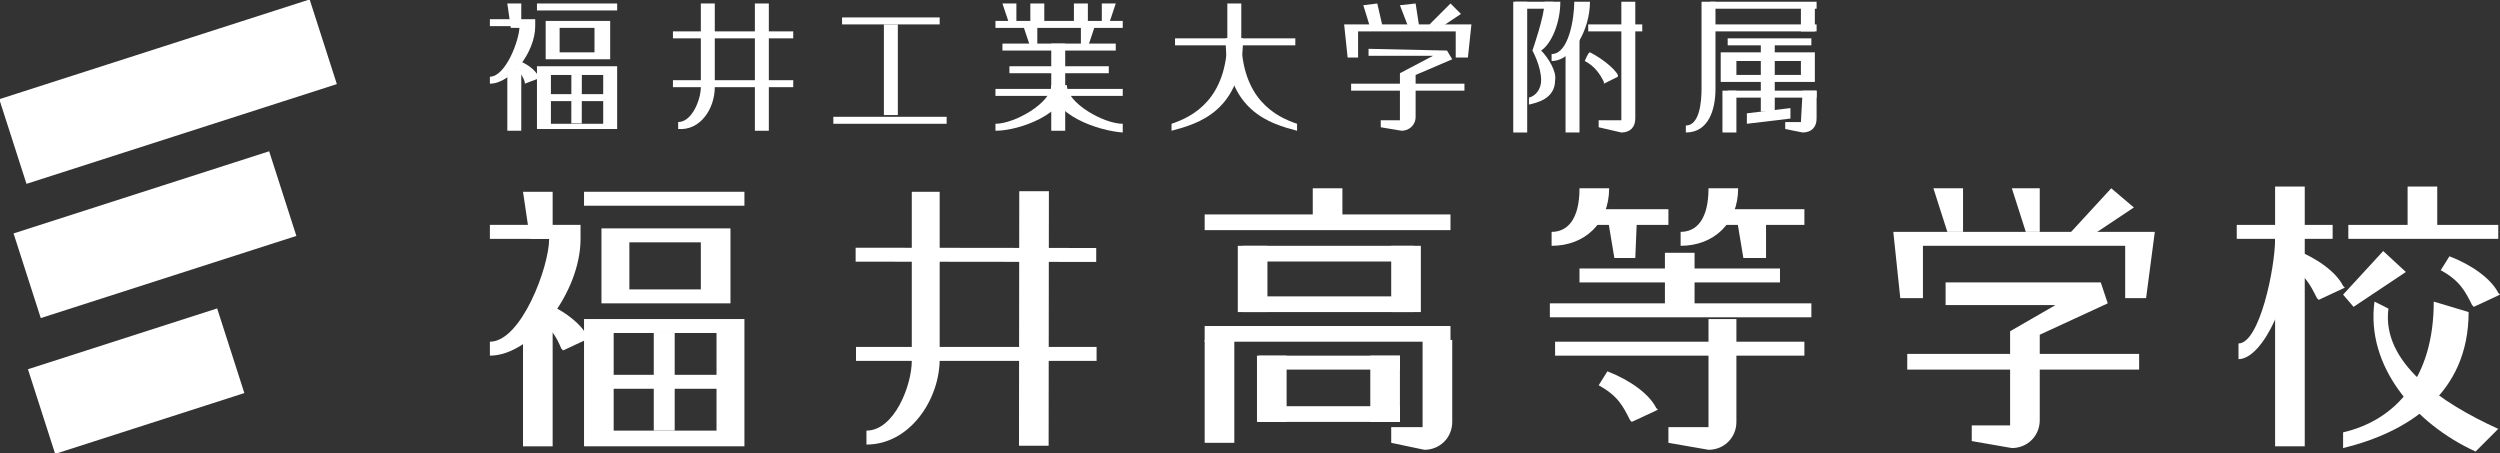 <?xml version="1.0" encoding="utf-8"?>
<!-- Generator: Adobe Illustrator 27.0.0, SVG Export Plug-In . SVG Version: 6.00 Build 0)  -->
<svg version="1.1" id="_レイヤー_1" xmlns="http://www.w3.org/2000/svg" xmlns:xlink="http://www.w3.org/1999/xlink" x="0px"
	 y="0px" viewBox="0 0 143.4 26" style="enable-background:new 0 0 143.4 26;" xml:space="preserve">
<rect x="0" y="0" width="143.4" height="26" fill="#333333" stroke="none"/>
<style type="text/css">
	.st0{fill:#FFFFFF;}
</style>
<g>
	<g>
		
			<rect x="55.6" y="7.7" transform="matrix(1.221725e-03 -1 1 1.221725e-03 41.311 70.599)" class="st0" width="0.8" height="13.8"/>
		<rect x="49.1" y="19.9" class="st0" width="13.8" height="0.8"/>
		<path class="st0" d="M52.3,11v9.7c0,1.4-1,4-2.6,4v0.8c2.5,0,4.2-2.6,4.2-4.9V11C54,11,52.3,11,52.3,11z"/>
		
			<rect x="52" y="17.5" transform="matrix(1.047155e-03 -1 1 1.047155e-03 40.895 77.548)" class="st0" width="14.6" height="1.7"/>
	</g>
	<g>
		<polygon class="st0" points="30,11 30.4,13.7 31.7,13.7 31.7,11 		"/>
		<polygon class="st0" points="30,18.8 30,25.6 31.7,25.6 31.7,18.4 		"/>
		<path class="st0" d="M28.1,12.9v0.8c0,0,2.3,0,3.4,0c0,1.6-1.6,5.9-3.4,5.9v0.8c2.4,0,5.2-3.6,5.2-6.7v-0.8L28.1,12.9L28.1,12.9z"
			/>
		<path class="st0" d="M34.5,13.1v4.3h7.4v-4.3H34.5z M40.2,13.9v2.7h-4.1v-2.7H40.2z"/>
		<path class="st0" d="M33.5,18.3v7.3h9.2v-7.3H33.5z M41.1,19.1v5.6h-5.9v-5.6H41.1z"/>
		<rect x="33.5" y="11" class="st0" width="9.2" height="0.8"/>
		<rect x="37.5" y="19.1" class="st0" width="1.2" height="5.6"/>
		<rect x="34.4" y="21.5" class="st0" width="7.5" height="0.8"/>
		<path class="st0" d="M30.5,18.1c1.1,0.6,1.4,1.2,1.7,1.9l0.1,0.1l1.5-0.7l-0.1-0.1c-0.4-0.8-1.5-1.6-2.8-2.1
			C30.9,17.3,30.5,18.1,30.5,18.1z"/>
	</g>
	<g>
		<rect x="75.3" y="10.8" class="st0" width="1.7" height="1.7"/>
		<rect x="69.1" y="12.3" class="st0" width="14.1" height="0.9"/>
		<rect x="69.1" y="18.7" class="st0" width="14.1" height="0.9"/>
		<rect x="71.3" y="14.1" class="st0" width="9.8" height="0.9"/>
		<rect x="71.3" y="17" class="st0" width="9.8" height="0.9"/>
		<rect x="71" y="14.1" class="st0" width="1.7" height="3.8"/>
		<rect x="69.1" y="19.5" class="st0" width="1.7" height="5.9"/>
		<path class="st0" d="M81.6,24.5c-0.2,0-1.8,0-1.8,0v0.9l1.9,0.4c0.9,0,1.6-0.7,1.6-1.6v-4.7h-1.7C81.6,19.5,81.6,24.5,81.6,24.5z"
			/>
		<rect x="79.8" y="14.1" class="st0" width="1.7" height="3.8"/>
		<g>
			<rect x="72.2" y="20.4" class="st0" width="8.1" height="0.8"/>
			<rect x="72.2" y="23.3" class="st0" width="8.1" height="0.9"/>
			<rect x="72.1" y="20.4" class="st0" width="1.7" height="3.8"/>
			<rect x="78.6" y="20.4" class="st0" width="1.7" height="3.8"/>
		</g>
	</g>
	<g>
		<polygon class="st0" points="110.9,10.8 111.7,13.3 112.6,13.3 112.6,10.8 		"/>
		<polygon class="st0" points="115.4,10.8 116.2,13.3 117,13.3 117,10.8 		"/>
		<polygon class="st0" points="118.8,13.3 119.4,13.9 122.4,11.9 121.1,10.8 		"/>
		<polygon class="st0" points="108.6,13.3 109,17.1 110.3,17.1 110.3,14.1 121.9,14.1 121.9,17.1 123.1,17.1 123.6,13.3 		"/>
		<rect x="109.4" y="20.3" class="st0" width="13.3" height="0.9"/>
		<path class="st0" d="M111.6,16.2v1.3h6.3l-2.6,1.5c0,0,0,5.3,0,5.4c-0.2,0-2.2,0-2.2,0v0.9l2.3,0.4c0.9,0,1.6-0.7,1.6-1.6v-4.9
			l3.9-1.8l-0.4-1.2C120.5,16.2,111.6,16.2,111.6,16.2z"/>
	</g>
	<g>
		<polygon class="st0" points="92.2,12.4 92.6,14.8 93.8,14.8 93.9,12.4 		"/>
		<path class="st0" d="M91.7,22.1c1.1,0.6,1.4,1.2,1.8,2l0.1,0.1l1.5-0.7l-0.1-0.1c-0.4-0.8-1.5-1.6-2.8-2.1L91.7,22.1L91.7,22.1z"
			/>
		<path class="st0" d="M89,13.3c0.9,0,1.6-0.7,1.6-2.5h1.7c0,2-1.4,3.3-3.3,3.3V13.3z"/>
		<rect x="91" y="12" class="st0" width="4.7" height="0.9"/>
		<polygon class="st0" points="99.6,12.4 100,14.8 101.3,14.8 101.3,12.4 		"/>
		<path class="st0" d="M96.4,13.3c0.9,0,1.6-0.7,1.6-2.5h1.7c0,2-1.4,3.3-3.3,3.3C96.4,14.1,96.4,13.3,96.4,13.3z"/>
		<rect x="98.4" y="12" class="st0" width="5.1" height="0.9"/>
		<rect x="90.6" y="15.4" class="st0" width="11.5" height="0.8"/>
		<rect x="89.2" y="19.6" class="st0" width="14.3" height="0.8"/>
		<rect x="88.9" y="17.4" class="st0" width="15" height="0.8"/>
		<rect x="95.5" y="14.5" class="st0" width="1.7" height="3.4"/>
		<path class="st0" d="M98,24.5c-0.2,0-2.3,0-2.3,0v0.9l2.3,0.4c0.9,0,1.6-0.7,1.6-1.6v-5.9H98L98,24.5L98,24.5z"/>
	</g>
	<g>
		<path class="st0" d="M131.1,15.1c1.1,0.6,1.4,1.2,1.8,2l0.1,0.1l1.5-0.7l-0.1-0.1c-0.4-0.8-1.5-1.6-2.8-2.1L131.1,15.1L131.1,15.1
			z"/>
		<path class="st0" d="M140,15.5c1.1,0.6,1.4,1.2,1.8,2l0.1,0.1l1.5-0.7l-0.1-0.1c-0.4-0.8-1.5-1.6-2.8-2.1L140,15.5L140,15.5z"/>
		<polygon class="st0" points="134.4,16.9 135,17.6 138,15.6 136.7,14.4 		"/>
		<path class="st0" d="M139.6,17.3c0,4.4-2.2,6.8-5.2,7.5v0.9c3.7-0.9,7.2-3.1,7.2-7.8L139.6,17.3L139.6,17.3z"/>
		<path class="st0" d="M143.3,24.6c-3.3-1.5-6.7-3.8-6.3-6.9l-0.8-0.4c-0.5,3.7,2.3,7,5.8,8.6L143.3,24.6L143.3,24.6z"/>
		<rect x="128.3" y="12.9" class="st0" width="5.5" height="0.8"/>
		<rect x="134.7" y="12.9" class="st0" width="8.6" height="0.8"/>
		<rect x="130.5" y="10.7" class="st0" width="1.7" height="14.9"/>
		<path class="st0" d="M130.5,13.7c0,1.7-0.9,6-2.1,6v0.9c1.4,0,3.1-3.6,3.1-6.9"/>
		<rect x="138.1" y="10.7" class="st0" width="1.7" height="2.6"/>
	</g>
	<g>
		<g>
			<rect x="59.1" y="0.2" class="st0" width="0.8" height="1.2"/>
			<polygon class="st0" points="57.5,0.2 57.9,1.4 58.3,1.4 58.3,0.2 			"/>
			<rect x="61.6" y="0.2" class="st0" width="0.8" height="1.2"/>
			<polygon class="st0" points="63.2,0.2 63.2,1.4 63.6,1.4 64,0.2 			"/>
			<polygon class="st0" points="58.7,1.5 59.1,2.7 59.5,2.7 59.5,1.5 			"/>
			<polygon class="st0" points="62,1.5 62,2.7 62.4,2.7 62.8,1.5 			"/>
			<rect x="57.1" y="1.2" class="st0" width="7.3" height="0.4"/>
			<rect x="57.5" y="2.5" class="st0" width="6.5" height="0.4"/>
			<rect x="57.9" y="3.8" class="st0" width="5.7" height="0.4"/>
			<rect x="57.1" y="5.1" class="st0" width="7.3" height="0.4"/>
			<rect x="60.3" y="2.5" class="st0" width="0.8" height="5"/>
			<path class="st0" d="M60.3,4.9c0,1-2.1,2.2-3.2,2.2v0.4c1.4,0,4.1-1,4.1-2.6L60.3,4.9L60.3,4.9z"/>
			<path class="st0" d="M60.3,4.9c0,1.7,2.7,2.6,4.1,2.7V7.1c-1.1,0-3.2-1.2-3.2-2.2L60.3,4.9L60.3,4.9z"/>
		</g>
		<g>
			<rect x="38.6" y="1.8" class="st0" width="6.9" height="0.4"/>
			<rect x="38.6" y="4.6" class="st0" width="6.9" height="0.4"/>
			<path class="st0" d="M40.2,0.2V5c0,0.7-0.5,2-1.3,2v0.4C40.2,7.5,41,6.2,41,5V0.2H40.2z"/>
			<polygon class="st0" points="43.3,0.2 43.3,7.5 44.1,7.5 44.1,0.2 			"/>
		</g>
		<g>
			<polygon class="st0" points="48.3,1 48.3,1.4 53.9,1.4 53.9,1 			"/>
			<rect x="47.8" y="6.7" class="st0" width="6.5" height="0.4"/>
			<rect x="50.7" y="1.4" class="st0" width="0.8" height="5.2"/>
		</g>
		<g>
			<polygon class="st0" points="29.1,0.2 29.3,1.6 29.9,1.6 29.9,0.2 			"/>
			<polygon class="st0" points="29.1,4.1 29.1,7.5 29.9,7.5 29.9,3.9 			"/>
			<path class="st0" d="M28.1,1.1v0.4c0,0,1.1,0,1.7,0c0,0.8-0.8,2.9-1.7,2.9v0.4c1.2,0,2.6-1.8,2.6-3.3V1.1H28.1L28.1,1.1z"/>
			<path class="st0" d="M31.3,1.2v2.2H35V1.2C35,1.2,31.3,1.2,31.3,1.2z M34.1,1.6V3h-2V1.6L34.1,1.6L34.1,1.6z"/>
			<path class="st0" d="M30.8,3.8v3.6h4.6V3.8L30.8,3.8L30.8,3.8z M34.6,4.3v2.8h-3V4.3H34.6z"/>
			<rect x="30.8" y="0.2" class="st0" width="4.6" height="0.4"/>
			
				<rect x="31.7" y="5.3" transform="matrix(1.396295e-03 -1 1 1.396295e-03 27.426 38.772)" class="st0" width="2.8" height="0.6"/>
			<rect x="31.2" y="5.4" class="st0" width="3.8" height="0.4"/>
			<path class="st0" d="M29.3,3.8C29.8,4,30,4.4,30.1,4.7l0,0.1l0.8-0.3l0-0.1c-0.2-0.4-0.7-0.8-1.4-1C29.5,3.3,29.3,3.8,29.3,3.8z"
				/>
		</g>
		<g>
			<rect x="67.4" y="2.2" class="st0" width="6.9" height="0.4"/>
			<path class="st0" d="M70.4,2.2c0,3.5-2,4.5-3.2,4.9v0.4c1.5-0.4,4.1-1.1,4.1-5.3L70.4,2.2L70.4,2.2z"/>
			<path class="st0" d="M71.2,2.2c0,3.5,2,4.5,3.2,4.9v0.4c-1.5-0.4-4.1-1.1-4.1-5.3L71.2,2.2L71.2,2.2z"/>
			<rect x="70.4" y="0.2" class="st0" width="0.8" height="2.2"/>
		</g>
		<g>
			<path class="st0" d="M97.6,0.1v5c0,0.7-0.1,2.1-0.9,2.1v0.4c1.3,0,1.7-1.3,1.7-2.5v-5H97.6z"/>
			<rect x="98.1" y="0.1" class="st0" width="6.1" height="0.4"/>
			<rect x="98.1" y="1.4" class="st0" width="6.1" height="0.4"/>
			<rect x="99.1" y="2.2" class="st0" width="4.8" height="0.4"/>
			<polygon class="st0" points="102.7,6.8 100.2,7.1 100.2,6.5 102.7,6.2 			"/>
			<path class="st0" d="M103.3,7h-0.9v0.4l1,0.2c0.5,0,0.8-0.3,0.8-0.8V5.2h-0.8L103.3,7L103.3,7z"/>
			<rect x="103.3" y="0.3" class="st0" width="0.8" height="1.5"/>
			<rect x="101" y="2.4" class="st0" width="0.8" height="4"/>
			<path class="st0" d="M103.3,3h-4.6v1.7h5.4V3H103.3z M103.3,4.3h-3.7V3.5h3.7V4.3z"/>
			<rect x="99.1" y="5.2" class="st0" width="5.1" height="0.4"/>
			<rect x="98.8" y="5.2" class="st0" width="0.8" height="2.4"/>
		</g>
		<g>
			<polygon class="st0" points="89.8,2.7 89.8,7.6 90.6,7.6 90.6,2.2 			"/>
			<rect x="86.8" y="0.1" class="st0" width="0.8" height="7.5"/>
			<path class="st0" d="M90.3,0.1c0,0.9-0.3,3-1.3,3v0.4c1.2,0,2.2-1.8,2.2-3.4C91.2,0.1,90.3,0.1,90.3,0.1z"/>
			<path class="st0" d="M90.9,3.5c0.6,0.3,0.9,0.8,1.1,1.2l0,0.1l0.8-0.4l0-0.1c-0.2-0.4-1-1-1.6-1.3C91.1,3,90.9,3.5,90.9,3.5z"/>
			<rect x="91.1" y="1.4" class="st0" width="3.1" height="0.4"/>
			<rect x="86.9" y="0.1" class="st0" width="2.2" height="0.4"/>
			<path class="st0" d="M93,6.9h-1.3v0.4L93,7.6c0.5,0,0.8-0.3,0.8-0.8V0.1H93C93,0.1,93,6.9,93,6.9z"/>
			<path class="st0" d="M88.4,2.9c0.6-0.4,1.1-1.6,1.1-2.8h-0.9c0,0.8-0.7,2.8-0.7,2.8s0.5,0.9,0.5,1.7c0,0.5-0.3,0.9-0.7,1v0.4
				c0.4-0.1,1.5-0.3,1.5-1.4C89.3,4.1,88.8,3.3,88.4,2.9z"/>
		</g>
		<g>
			<polygon class="st0" points="80.3,0.3 80.8,1.6 81.4,1.5 81.2,0.2 			"/>
			<polygon class="st0" points="78.2,0.3 78.6,1.6 79.3,1.5 79,0.2 			"/>
			<polygon class="st0" points="82,1.4 82.3,1.8 83.8,0.8 83.2,0.2 			"/>
			<polygon class="st0" points="77.1,1.4 77.3,3.3 77.9,3.3 77.9,1.8 83.5,1.8 83.5,3.3 84.2,3.3 84.4,1.4 			"/>
			<rect x="77.5" y="4.8" class="st0" width="6.5" height="0.4"/>
			<path class="st0" d="M78.5,2.8v0.4h3.7l-1.9,1c0,0,0,2.6,0,2.7c-0.1,0-1.1,0-1.1,0v0.4l1.2,0.2c0.4,0,0.8-0.3,0.8-0.8V4.3
				l2.1-0.9L83,2.9L78.5,2.8L78.5,2.8z"/>
		</g>
	</g>
</g>
<g>
	<rect x="0.3" y="2.7" transform="matrix(0.952 -0.306 0.306 0.952 -1.153 3.212)" class="st0" width="18.7" height="5.1"/>
	<rect x="1.2" y="10.9" transform="matrix(0.952 -0.306 0.306 0.952 -3.7 3.38)" class="st0" width="15.4" height="5.1"/>
	<rect x="2.1" y="19.3" transform="matrix(0.952 -0.306 0.306 0.952 -6.302 3.448)" class="st0" width="11.4" height="5.1"/>
</g>
</svg>
